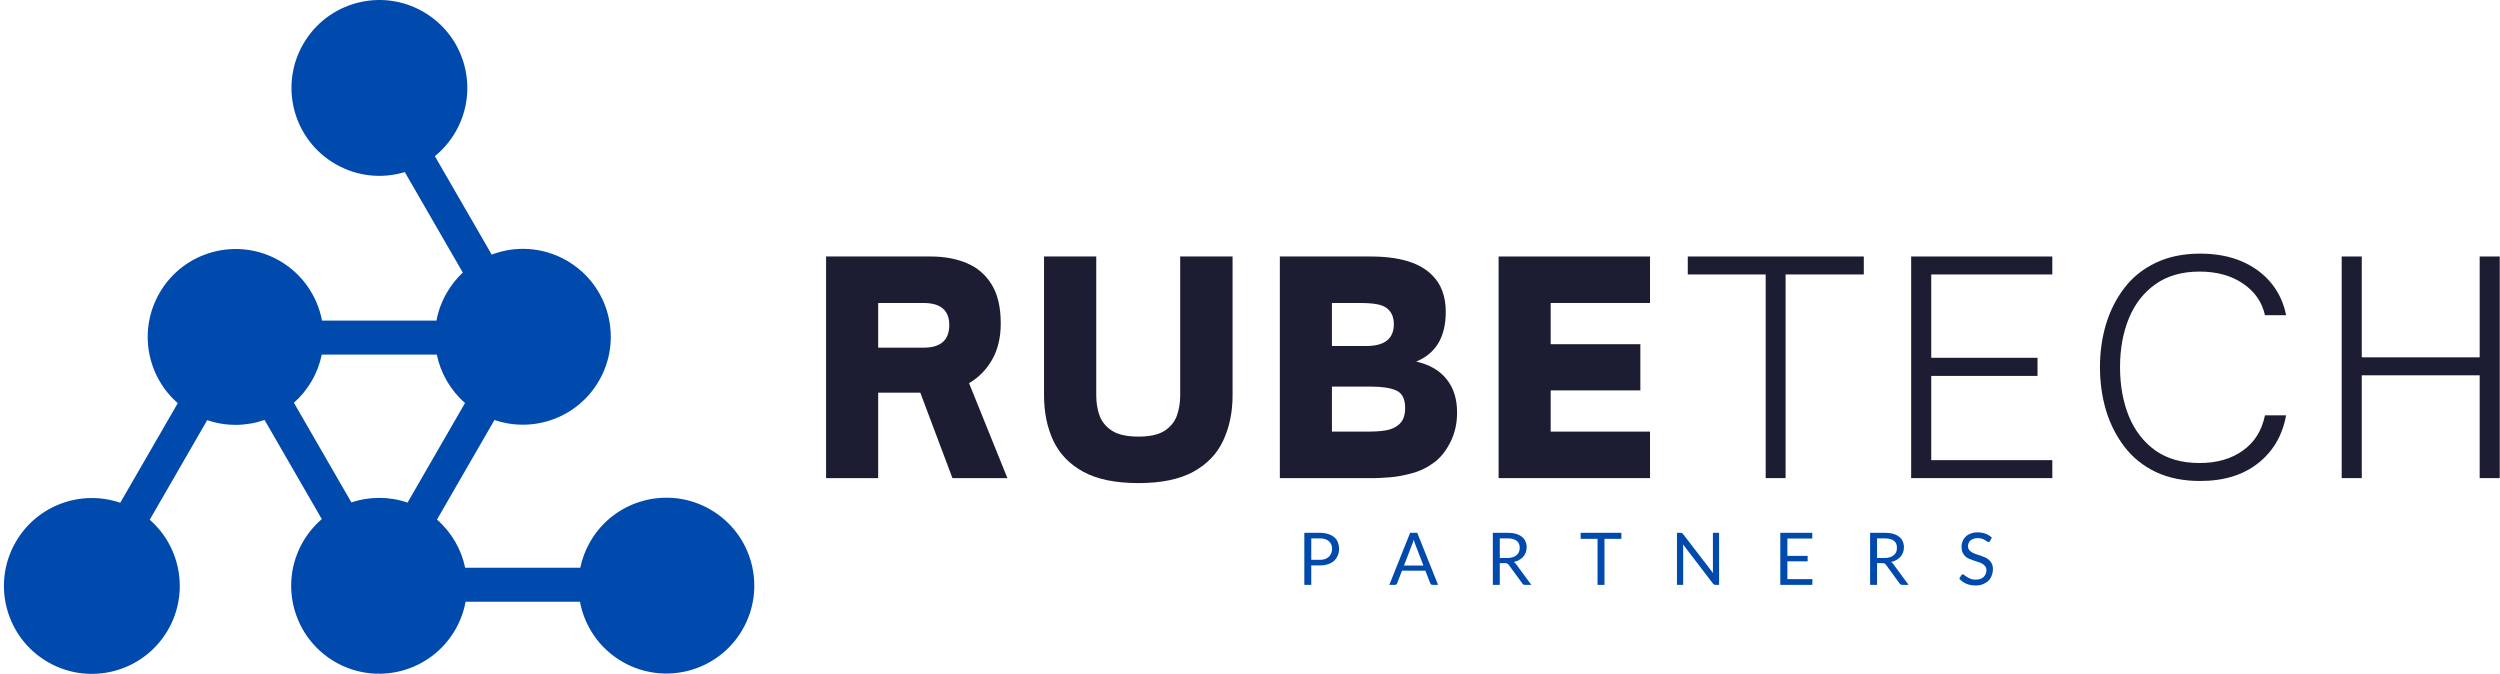 <svg width="345" height="93" viewBox="0 0 345 93" fill="none" xmlns="http://www.w3.org/2000/svg">
<path d="M102.465 86.885C105.819 81.078 103.83 73.661 98.028 70.312C92.22 66.958 84.803 68.948 81.449 74.75C80.788 75.901 80.335 77.114 80.079 78.349H64.194C63.663 75.817 62.33 73.468 60.303 71.703L68.236 57.958C73.616 59.802 79.715 57.651 82.663 52.541C86.012 46.739 84.028 39.317 78.22 35.968C74.939 34.073 71.142 33.885 67.856 35.135L60.012 21.552C61.126 20.64 62.1 19.52 62.866 18.198C66.215 12.396 64.225 4.979 58.423 1.63C52.621 -1.724 45.199 0.265 41.85 6.067C38.501 11.869 40.486 19.291 46.293 22.64C49.309 24.385 52.767 24.682 55.861 23.75L63.866 37.614C63.017 38.411 62.267 39.349 61.653 40.411C60.944 41.635 60.475 42.927 60.231 44.244H44.439C43.803 40.895 41.767 37.828 38.585 35.989C32.778 32.64 25.361 34.63 22.012 40.432C19.064 45.541 20.246 51.901 24.533 55.635L16.595 69.38C11.22 67.536 5.121 69.687 2.168 74.796C-1.181 80.599 0.809 88.02 6.611 91.369C12.413 94.718 19.835 92.729 23.184 86.927C26.132 81.823 24.944 75.463 20.663 71.724L28.595 57.979C31.21 58.875 33.996 58.828 36.507 57.953L44.408 71.635C43.397 72.505 42.512 73.557 41.809 74.77C38.46 80.578 40.449 87.994 46.251 91.349C52.053 94.698 59.475 92.708 62.824 86.906C63.538 85.671 64.007 84.364 64.251 83.041H80.033C80.663 86.401 82.699 89.479 85.892 91.323C91.694 94.671 99.116 92.687 102.465 86.885ZM60.278 48.937C60.803 51.474 62.142 53.838 64.173 55.614L56.241 69.359C53.684 68.479 50.96 68.51 48.491 69.328L40.559 55.583C41.512 54.739 42.35 53.729 43.022 52.562C43.694 51.406 44.147 50.177 44.403 48.937H60.278Z" fill="#004AAD"/>
<path d="M133.729 52.875L139.021 65.979H131.438L127 54.188H121.188V65.979H114V35.396H128.438C130.313 35.396 131.969 35.703 133.417 36.312C134.875 36.927 136.021 37.911 136.854 39.271C137.688 40.62 138.104 42.406 138.104 44.625C138.104 46.573 137.708 48.24 136.917 49.625C136.125 51.016 135.063 52.099 133.729 52.875ZM127.438 41.812H121.188V47.979H127.438C129.813 47.979 131 46.938 131 44.854C131 42.828 129.813 41.812 127.438 41.812Z" fill="#1C1D33"/>
<path d="M157.096 66.667C153.94 66.667 151.408 66.146 149.492 65.104C147.586 64.062 146.205 62.625 145.346 60.792C144.497 58.958 144.075 56.885 144.075 54.562V35.396H151.283V54.562C151.283 55.604 151.44 56.557 151.763 57.417C152.096 58.266 152.679 58.953 153.513 59.479C154.356 59.995 155.554 60.25 157.096 60.25C158.648 60.25 159.836 59.995 160.658 59.479C161.492 58.953 162.065 58.266 162.388 57.417C162.705 56.557 162.867 55.604 162.867 54.562V35.396H170.096V54.562C170.096 56.885 169.664 58.958 168.804 60.792C167.955 62.625 166.58 64.062 164.679 65.104C162.773 66.146 160.247 66.667 157.096 66.667Z" fill="#1C1D33"/>
<path d="M189.703 65.979H176.619V35.396H189.14C193.166 35.396 196.02 36.281 197.703 38.042C198.911 39.266 199.515 40.932 199.515 43.042C199.515 46.5 198.151 48.786 195.432 49.896C197.25 50.302 198.645 51.104 199.619 52.312C200.588 53.51 201.078 55.042 201.078 56.917C201.078 58.417 200.776 59.766 200.182 60.958C199.599 62.141 198.88 63.062 198.036 63.729C197.046 64.479 195.984 65.01 194.849 65.312C193.708 65.62 192.666 65.807 191.724 65.875C190.776 65.948 190.104 65.979 189.703 65.979ZM183.807 41.812V47.75H188.536C191.078 47.75 192.349 46.745 192.349 44.729C192.349 43.745 192.02 43.01 191.369 42.521C191.02 42.26 190.562 42.078 189.994 41.979C189.421 41.87 188.619 41.812 187.578 41.812H183.807ZM183.807 53.354V59.562H188.765C189.682 59.562 190.5 59.51 191.224 59.396C191.942 59.271 192.526 59.021 192.974 58.646C193.599 58.161 193.911 57.385 193.911 56.312C193.911 55.062 193.505 54.26 192.703 53.896C191.895 53.536 190.755 53.354 189.286 53.354H183.807Z" fill="#1C1D33"/>
<path d="M227.702 65.979H206.807V35.396H227.702V41.812H213.994V47.5H226.369V53.875H213.994V59.562H227.702V65.979Z" fill="#1C1D33"/>
<path d="M246.413 65.979H243.663V37.875H232.913V35.396H257.205V37.875H246.413V65.979Z" fill="#1C1D33"/>
<path d="M283.219 65.979H263.74V35.396H283.219V37.875H266.511V49.375H281.178V51.875H266.511V63.5H283.219V65.979Z" fill="#1C1D33"/>
<path d="M303.628 66.375C301.279 66.375 299.232 65.958 297.482 65.125C295.732 64.281 294.294 63.12 293.169 61.646C292.044 60.177 291.195 58.5 290.628 56.625C290.07 54.74 289.794 52.75 289.794 50.667C289.794 48.583 290.07 46.615 290.628 44.75C291.195 42.875 292.044 41.203 293.169 39.729C294.294 38.26 295.732 37.104 297.482 36.271C299.232 35.427 301.279 35 303.628 35C305.82 35 307.742 35.365 309.398 36.083C311.05 36.807 312.398 37.807 313.44 39.083C314.482 40.365 315.159 41.833 315.482 43.5H312.565C312.159 41.682 311.148 40.224 309.523 39.125C307.909 38.031 305.919 37.479 303.544 37.479C301.112 37.479 299.076 38.062 297.44 39.229C295.815 40.385 294.591 41.958 293.773 43.958C292.966 45.948 292.565 48.182 292.565 50.667C292.565 53.156 292.966 55.406 293.773 57.417C294.591 59.417 295.815 61 297.44 62.167C299.076 63.323 301.112 63.896 303.544 63.896C305.919 63.896 307.904 63.328 309.503 62.188C311.112 61.052 312.133 59.427 312.565 57.312H315.482C314.982 60.078 313.695 62.281 311.628 63.917C309.555 65.557 306.888 66.375 303.628 66.375Z" fill="#1C1D33"/>
<path d="M325.924 65.979H323.153V35.396H325.924V49.312H342.194V35.396H344.965V65.979H342.194V51.792H325.924V65.979Z" fill="#1C1D33"/>
<path d="M182.121 77.255C182.397 77.255 182.642 77.224 182.85 77.151C183.058 77.068 183.23 76.964 183.371 76.839C183.522 76.703 183.631 76.542 183.704 76.36C183.788 76.183 183.829 75.979 183.829 75.755C183.829 75.297 183.683 74.943 183.392 74.693C183.11 74.433 182.689 74.297 182.121 74.297H180.954V77.255H182.121ZM182.121 73.526C182.564 73.526 182.954 73.584 183.288 73.693C183.631 73.808 183.918 73.959 184.142 74.151C184.36 74.334 184.522 74.563 184.621 74.839C184.73 75.12 184.788 75.422 184.788 75.755C184.788 76.089 184.725 76.396 184.6 76.672C184.485 76.953 184.319 77.193 184.1 77.401C183.876 77.599 183.6 77.75 183.267 77.86C182.933 77.974 182.548 78.026 182.121 78.026H180.954V80.714H179.996V73.526H182.121Z" fill="#004AAD"/>
<path d="M196.433 78.047L195.308 75.13C195.277 75.047 195.246 74.953 195.204 74.839C195.162 74.714 195.126 74.589 195.1 74.464C195.027 74.729 194.954 74.953 194.871 75.13L193.746 78.047H196.433ZM198.454 80.714H197.704C197.621 80.714 197.548 80.693 197.496 80.651C197.438 80.61 197.397 80.558 197.371 80.485L196.704 78.755H193.475L192.808 80.485C192.793 80.542 192.756 80.599 192.704 80.651C192.647 80.693 192.579 80.714 192.496 80.714H191.725L194.6 73.526H195.579L198.454 80.714Z" fill="#004AAD"/>
<path d="M207.991 77.005C208.283 77.005 208.533 76.974 208.741 76.901C208.96 76.834 209.143 76.735 209.283 76.61C209.434 76.485 209.544 76.339 209.616 76.172C209.684 75.995 209.721 75.797 209.721 75.589C209.721 75.162 209.58 74.839 209.304 74.63C209.023 74.412 208.601 74.297 208.033 74.297H206.971V77.005H207.991ZM211.325 80.714H210.45C210.283 80.714 210.158 80.646 210.075 80.505L208.2 77.943C208.143 77.86 208.08 77.808 208.012 77.776C207.955 77.735 207.856 77.714 207.721 77.714H206.971V80.714H206.012V73.526H208.033C208.491 73.526 208.887 73.578 209.221 73.672C209.554 73.771 209.825 73.912 210.033 74.089C210.252 74.255 210.413 74.464 210.512 74.714C210.622 74.953 210.679 75.224 210.679 75.526C210.679 75.776 210.637 76.016 210.554 76.235C210.471 76.459 210.351 76.662 210.2 76.839C210.044 77.005 209.856 77.151 209.637 77.276C209.429 77.401 209.184 77.495 208.908 77.547C209.033 77.63 209.137 77.735 209.221 77.86L211.325 80.714Z" fill="#004AAD"/>
<path d="M223.752 74.36H221.418V80.714H220.46V74.36H218.127V73.526H223.752V74.36Z" fill="#004AAD"/>
<path d="M237.235 73.526V80.714H236.756C236.672 80.714 236.599 80.703 236.547 80.672C236.506 80.646 236.453 80.604 236.401 80.547L232.256 75.13C232.256 75.214 232.256 75.297 232.256 75.38C232.266 75.453 232.276 75.521 232.276 75.589V80.714H231.422V73.526H231.922C231.964 73.526 231.995 73.537 232.026 73.547C232.068 73.547 232.094 73.558 232.11 73.568C232.136 73.584 232.157 73.604 232.172 73.63C232.198 73.646 232.224 73.667 232.256 73.693L236.422 79.11C236.407 79.026 236.391 78.943 236.381 78.86C236.381 78.776 236.381 78.693 236.381 78.61V73.526H237.235Z" fill="#004AAD"/>
<path d="M250.118 79.922L250.098 80.714H245.681V73.526H250.098V74.318H246.66V76.714H249.452V77.464H246.66V79.922H250.118Z" fill="#004AAD"/>
<path d="M260.054 77.005C260.346 77.005 260.596 76.974 260.804 76.901C261.023 76.834 261.205 76.735 261.346 76.61C261.497 76.485 261.606 76.339 261.679 76.172C261.747 75.995 261.783 75.797 261.783 75.589C261.783 75.162 261.643 74.839 261.367 74.63C261.086 74.412 260.664 74.297 260.096 74.297H259.033V77.005H260.054ZM263.388 80.714H262.513C262.346 80.714 262.221 80.646 262.138 80.505L260.263 77.943C260.205 77.86 260.143 77.808 260.075 77.776C260.018 77.735 259.919 77.714 259.783 77.714H259.033V80.714H258.075V73.526H260.096C260.554 73.526 260.95 73.578 261.283 73.672C261.617 73.771 261.888 73.912 262.096 74.089C262.315 74.255 262.476 74.464 262.575 74.714C262.685 74.953 262.742 75.224 262.742 75.526C262.742 75.776 262.7 76.016 262.617 76.235C262.533 76.459 262.414 76.662 262.263 76.839C262.106 77.005 261.919 77.151 261.7 77.276C261.492 77.401 261.247 77.495 260.971 77.547C261.096 77.63 261.2 77.735 261.283 77.86L263.388 80.714Z" fill="#004AAD"/>
<path d="M274.627 74.651C274.596 74.709 274.565 74.75 274.523 74.776C274.492 74.792 274.45 74.797 274.398 74.797C274.341 74.797 274.273 74.771 274.19 74.714C274.117 74.662 274.028 74.599 273.919 74.526C273.804 74.459 273.669 74.396 273.502 74.339C273.336 74.287 273.138 74.255 272.919 74.255C272.695 74.255 272.502 74.292 272.336 74.36C272.169 74.417 272.028 74.495 271.919 74.589C271.804 74.688 271.721 74.808 271.669 74.943C271.612 75.084 271.586 75.229 271.586 75.38C271.586 75.578 271.632 75.745 271.731 75.88C271.825 76.005 271.961 76.12 272.127 76.214C272.294 76.313 272.471 76.396 272.669 76.464C272.877 76.537 273.086 76.604 273.294 76.672C273.513 76.745 273.731 76.828 273.94 76.922C274.148 77.005 274.325 77.125 274.481 77.276C274.648 77.417 274.778 77.589 274.877 77.797C274.971 77.995 275.023 78.235 275.023 78.526C275.023 78.849 274.966 79.146 274.856 79.422C274.757 79.703 274.606 79.943 274.398 80.151C274.19 80.349 273.929 80.505 273.627 80.63C273.336 80.74 273.002 80.797 272.627 80.797C272.153 80.797 271.721 80.714 271.336 80.547C270.961 80.38 270.638 80.151 270.377 79.86L270.648 79.401C270.674 79.36 270.711 79.328 270.752 79.297C270.794 79.271 270.836 79.255 270.877 79.255C270.919 79.255 270.966 79.276 271.023 79.318C271.075 79.36 271.138 79.412 271.211 79.464C271.278 79.505 271.356 79.563 271.44 79.63C271.533 79.688 271.638 79.745 271.752 79.797C271.877 79.854 272.007 79.901 272.148 79.943C272.299 79.974 272.466 79.985 272.648 79.985C272.882 79.985 273.091 79.959 273.273 79.901C273.45 79.834 273.606 79.745 273.731 79.63C273.856 79.505 273.95 79.37 274.023 79.214C274.091 79.047 274.127 78.87 274.127 78.672C274.127 78.453 274.07 78.276 273.961 78.151C273.862 78.016 273.731 77.896 273.565 77.797C273.408 77.703 273.231 77.625 273.023 77.568C272.815 77.5 272.606 77.433 272.398 77.36C272.19 77.292 271.981 77.214 271.773 77.13C271.565 77.037 271.377 76.917 271.211 76.776C271.054 76.625 270.929 76.443 270.836 76.235C270.737 76.016 270.69 75.745 270.69 75.422C270.69 75.172 270.737 74.933 270.836 74.693C270.929 74.459 271.07 74.25 271.252 74.068C271.445 73.875 271.679 73.729 271.961 73.63C272.237 73.521 272.549 73.464 272.898 73.464C273.299 73.464 273.669 73.526 274.002 73.651C274.336 73.776 274.627 73.959 274.877 74.193L274.627 74.651Z" fill="#004AAD"/>
</svg>
